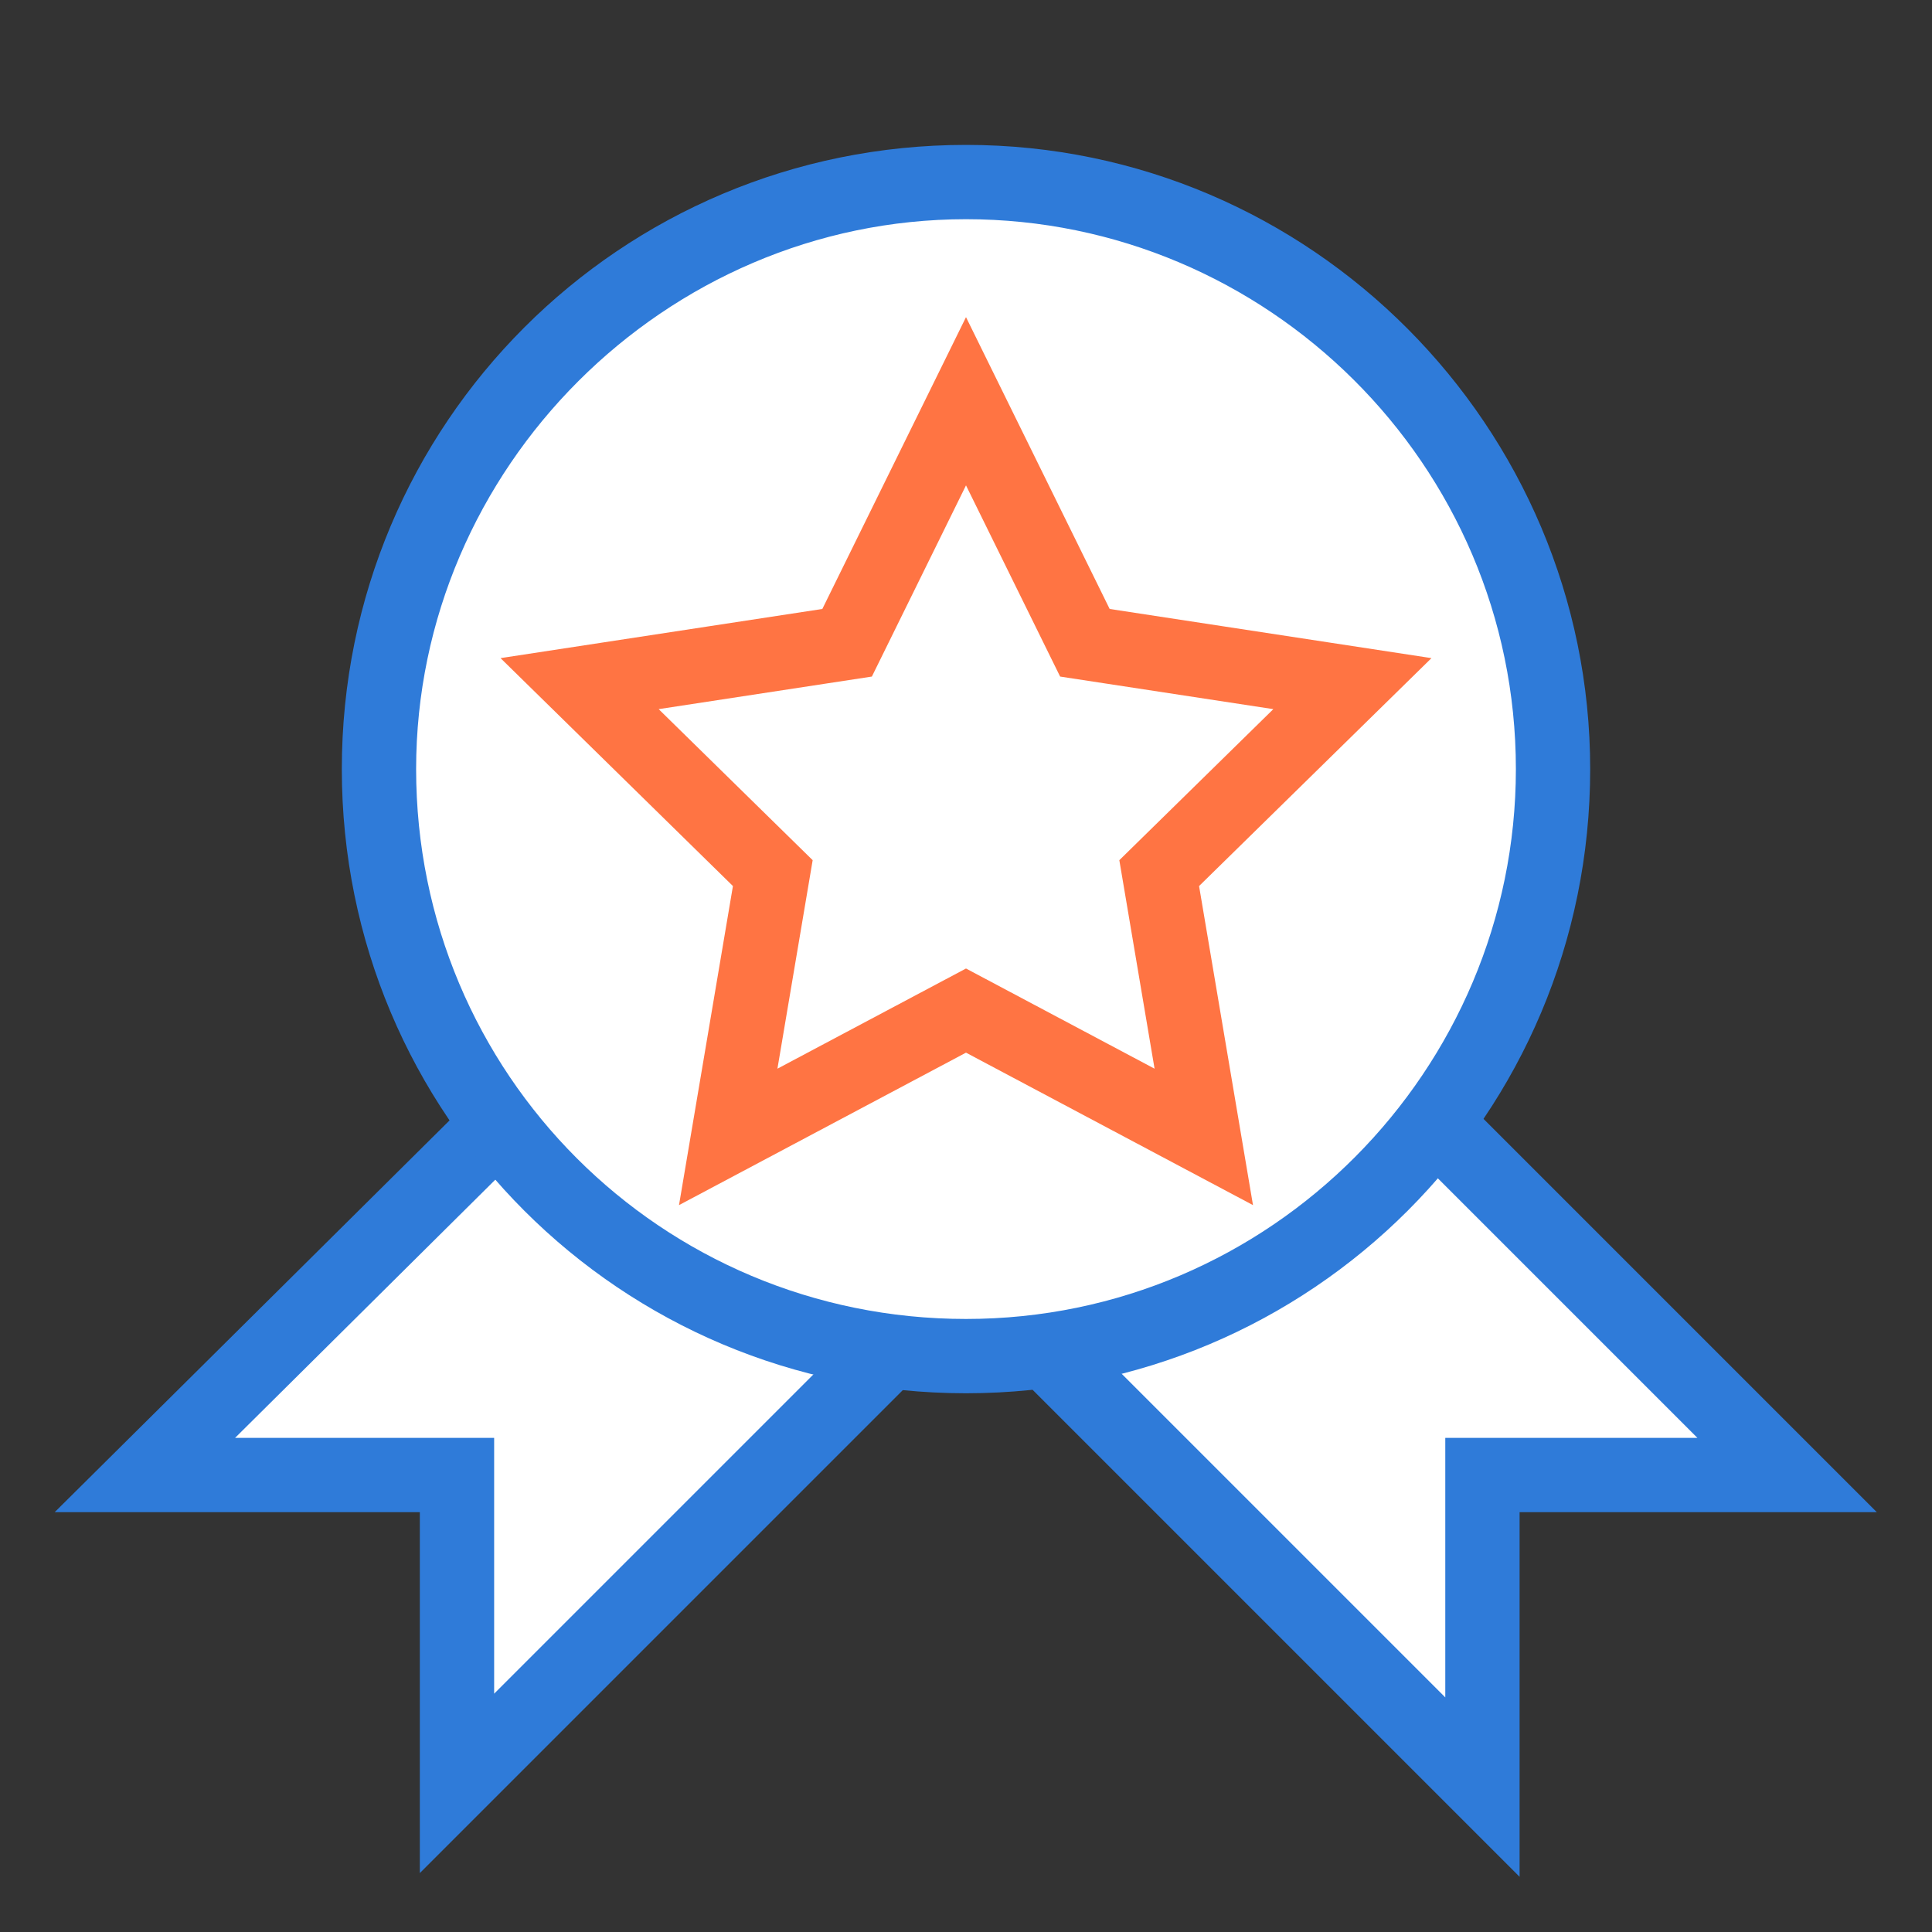 <?xml version="1.0" encoding="utf-8"?>
<!-- Generator: Adobe Illustrator 21.0.0, SVG Export Plug-In . SVG Version: 6.00 Build 0)  -->
<svg version="1.1" id="Layer_1" xmlns="http://www.w3.org/2000/svg" xmlns:xlink="http://www.w3.org/1999/xlink" x="0px" y="0px"
	 viewBox="0 0 52 52" style="enable-background:new 0 0 52 52;" xml:space="preserve">
<rect x="0" y="0" width="52" height="52" fill="#333333" stroke="none"/>
<style type="text/css">
	.st0{fill:#FFFFFF;stroke:#2F7BD9;stroke-width:2;stroke-miterlimit:10;}
	.st1{fill:#FFFFFF;}
	.st2{fill:#2F7BD9;}
	.st3{fill:#FFFFFF;stroke:#FF7443;stroke-width:2;stroke-miterlimit:10;}
</style>
<g>
	<polyline class="st0" points="16.7,27 3.9,39.7 12.3,39.7 12.3,48 25,35.3 	"/>
	<polyline class="st0" points="27.1,35.3 39.9,48.1 39.9,39.7 48.1,39.7 35.4,27 	"/>
	<g>
		<path class="st1" d="M26,36.5c-8.7,0-15.8-7.1-15.8-15.8S17.3,4.9,26,4.9S41.8,12,41.8,20.7S34.7,36.5,26,36.5z"/>
		<path class="st2" d="M26,5.9c8.1,0,14.8,6.6,14.8,14.8c0,8.1-6.6,14.8-14.8,14.8s-14.8-6.6-14.8-14.8C11.2,12.6,17.9,5.9,26,5.9
			 M26,3.9c-9.3,0-16.8,7.5-16.8,16.8v0c0,9.3,7.5,16.8,16.8,16.8S42.8,30,42.8,20.7v0C42.8,11.5,35.3,3.9,26,3.9L26,3.9z"/>
	</g>
	<polygon class="st3" points="26,10.8 29.2,17.3 36.4,18.4 31.2,23.5 32.4,30.6 26,27.2 19.6,30.6 20.8,23.5 15.6,18.4 22.8,17.3 	
		"/>
</g>
</svg>
